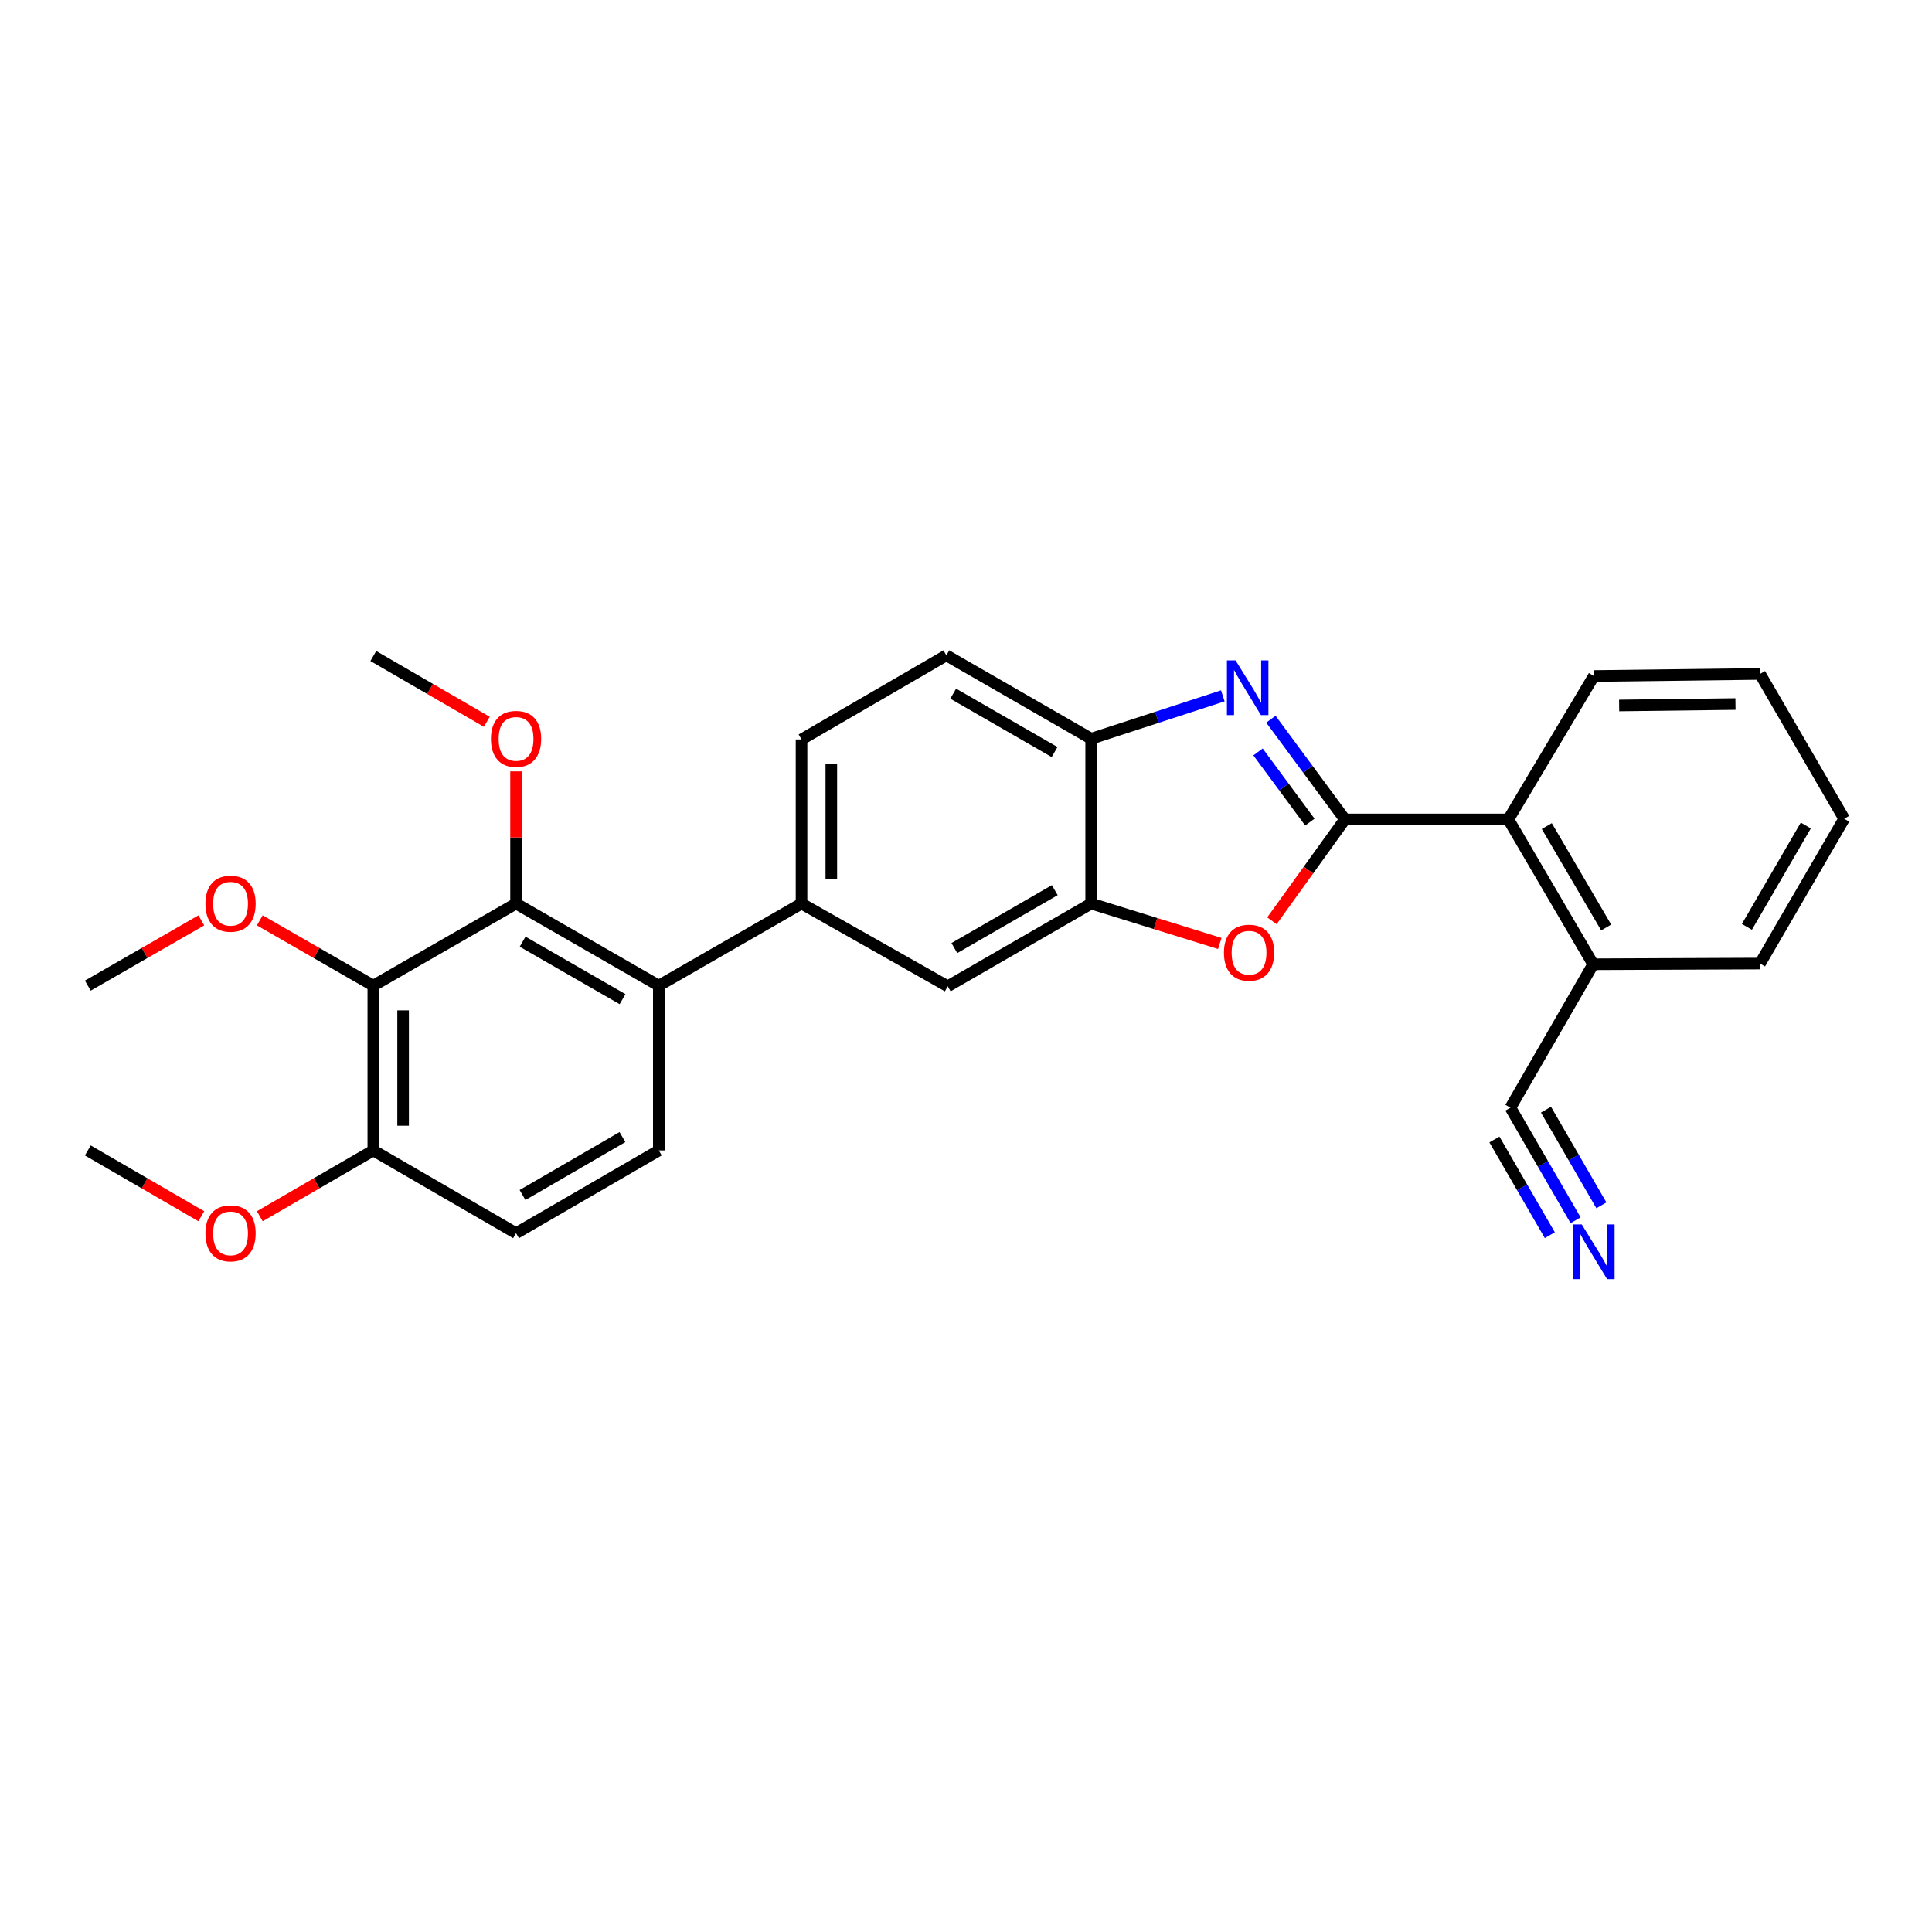 <?xml version='1.0' encoding='iso-8859-1'?>
<svg version='1.1' baseProfile='full'
              xmlns='http://www.w3.org/2000/svg'
                      xmlns:rdkit='http://www.rdkit.org/xml'
                      xmlns:xlink='http://www.w3.org/1999/xlink'
                  xml:space='preserve'
width='1000px' height='1000px' viewBox='0 0 1000 1000'>
<!-- END OF HEADER -->
<rect style='opacity:1.0;fill:#FFFFFF;stroke:none' width='1000' height='1000' x='0' y='0'> </rect>
<path class='bond-0' d='M 696.135,424.136 L 676.976,398.196' style='fill:none;fill-rule:evenodd;stroke:#000000;stroke-width:6px;stroke-linecap:butt;stroke-linejoin:miter;stroke-opacity:1' />
<path class='bond-0' d='M 676.976,398.196 L 657.816,372.255' style='fill:none;fill-rule:evenodd;stroke:#0000FF;stroke-width:6px;stroke-linecap:butt;stroke-linejoin:miter;stroke-opacity:1' />
<path class='bond-0' d='M 677.985,425.515 L 664.573,407.356' style='fill:none;fill-rule:evenodd;stroke:#000000;stroke-width:6px;stroke-linecap:butt;stroke-linejoin:miter;stroke-opacity:1' />
<path class='bond-0' d='M 664.573,407.356 L 651.161,389.198' style='fill:none;fill-rule:evenodd;stroke:#0000FF;stroke-width:6px;stroke-linecap:butt;stroke-linejoin:miter;stroke-opacity:1' />
<path class='bond-1' d='M 696.135,424.136 L 677.242,450.367' style='fill:none;fill-rule:evenodd;stroke:#000000;stroke-width:6px;stroke-linecap:butt;stroke-linejoin:miter;stroke-opacity:1' />
<path class='bond-1' d='M 677.242,450.367 L 658.348,476.598' style='fill:none;fill-rule:evenodd;stroke:#FF0000;stroke-width:6px;stroke-linecap:butt;stroke-linejoin:miter;stroke-opacity:1' />
<path class='bond-8' d='M 696.135,424.136 L 780.724,424.136' style='fill:none;fill-rule:evenodd;stroke:#000000;stroke-width:6px;stroke-linecap:butt;stroke-linejoin:miter;stroke-opacity:1' />
<path class='bond-6' d='M 632.923,360.17 L 598.854,371.269' style='fill:none;fill-rule:evenodd;stroke:#0000FF;stroke-width:6px;stroke-linecap:butt;stroke-linejoin:miter;stroke-opacity:1' />
<path class='bond-6' d='M 598.854,371.269 L 564.785,382.369' style='fill:none;fill-rule:evenodd;stroke:#000000;stroke-width:6px;stroke-linecap:butt;stroke-linejoin:miter;stroke-opacity:1' />
<path class='bond-5' d='M 631.365,488.344 L 598.075,478.015' style='fill:none;fill-rule:evenodd;stroke:#FF0000;stroke-width:6px;stroke-linecap:butt;stroke-linejoin:miter;stroke-opacity:1' />
<path class='bond-5' d='M 598.075,478.015 L 564.785,467.686' style='fill:none;fill-rule:evenodd;stroke:#000000;stroke-width:6px;stroke-linecap:butt;stroke-linejoin:miter;stroke-opacity:1' />
<path class='bond-2' d='M 267.108,467.686 L 340.998,510.165' style='fill:none;fill-rule:evenodd;stroke:#000000;stroke-width:6px;stroke-linecap:butt;stroke-linejoin:miter;stroke-opacity:1' />
<path class='bond-2' d='M 270.507,487.425 L 322.23,517.16' style='fill:none;fill-rule:evenodd;stroke:#000000;stroke-width:6px;stroke-linecap:butt;stroke-linejoin:miter;stroke-opacity:1' />
<path class='bond-3' d='M 267.108,467.686 L 193.226,510.165' style='fill:none;fill-rule:evenodd;stroke:#000000;stroke-width:6px;stroke-linecap:butt;stroke-linejoin:miter;stroke-opacity:1' />
<path class='bond-19' d='M 267.108,467.686 L 267.108,433.474' style='fill:none;fill-rule:evenodd;stroke:#000000;stroke-width:6px;stroke-linecap:butt;stroke-linejoin:miter;stroke-opacity:1' />
<path class='bond-19' d='M 267.108,433.474 L 267.108,399.262' style='fill:none;fill-rule:evenodd;stroke:#FF0000;stroke-width:6px;stroke-linecap:butt;stroke-linejoin:miter;stroke-opacity:1' />
<path class='bond-18' d='M 193.226,510.165 L 163.847,493.274' style='fill:none;fill-rule:evenodd;stroke:#000000;stroke-width:6px;stroke-linecap:butt;stroke-linejoin:miter;stroke-opacity:1' />
<path class='bond-18' d='M 163.847,493.274 L 134.467,476.384' style='fill:none;fill-rule:evenodd;stroke:#FF0000;stroke-width:6px;stroke-linecap:butt;stroke-linejoin:miter;stroke-opacity:1' />
<path class='bond-31' d='M 193.226,510.165 L 193.226,595.465' style='fill:none;fill-rule:evenodd;stroke:#000000;stroke-width:6px;stroke-linecap:butt;stroke-linejoin:miter;stroke-opacity:1' />
<path class='bond-31' d='M 208.645,522.96 L 208.645,582.67' style='fill:none;fill-rule:evenodd;stroke:#000000;stroke-width:6px;stroke-linecap:butt;stroke-linejoin:miter;stroke-opacity:1' />
<path class='bond-4' d='M 340.998,510.165 L 414.871,467.686' style='fill:none;fill-rule:evenodd;stroke:#000000;stroke-width:6px;stroke-linecap:butt;stroke-linejoin:miter;stroke-opacity:1' />
<path class='bond-12' d='M 340.998,510.165 L 340.998,595.465' style='fill:none;fill-rule:evenodd;stroke:#000000;stroke-width:6px;stroke-linecap:butt;stroke-linejoin:miter;stroke-opacity:1' />
<path class='bond-10' d='M 564.785,467.686 L 490.543,510.507' style='fill:none;fill-rule:evenodd;stroke:#000000;stroke-width:6px;stroke-linecap:butt;stroke-linejoin:miter;stroke-opacity:1' />
<path class='bond-10' d='M 545.945,460.753 L 493.976,490.728' style='fill:none;fill-rule:evenodd;stroke:#000000;stroke-width:6px;stroke-linecap:butt;stroke-linejoin:miter;stroke-opacity:1' />
<path class='bond-28' d='M 564.785,467.686 L 564.785,382.369' style='fill:none;fill-rule:evenodd;stroke:#000000;stroke-width:6px;stroke-linecap:butt;stroke-linejoin:miter;stroke-opacity:1' />
<path class='bond-16' d='M 564.785,382.369 L 489.832,339.205' style='fill:none;fill-rule:evenodd;stroke:#000000;stroke-width:6px;stroke-linecap:butt;stroke-linejoin:miter;stroke-opacity:1' />
<path class='bond-16' d='M 545.847,389.255 L 493.38,359.041' style='fill:none;fill-rule:evenodd;stroke:#000000;stroke-width:6px;stroke-linecap:butt;stroke-linejoin:miter;stroke-opacity:1' />
<path class='bond-7' d='M 414.871,467.686 L 490.543,510.507' style='fill:none;fill-rule:evenodd;stroke:#000000;stroke-width:6px;stroke-linecap:butt;stroke-linejoin:miter;stroke-opacity:1' />
<path class='bond-30' d='M 414.871,467.686 L 414.871,382.737' style='fill:none;fill-rule:evenodd;stroke:#000000;stroke-width:6px;stroke-linecap:butt;stroke-linejoin:miter;stroke-opacity:1' />
<path class='bond-30' d='M 430.29,454.943 L 430.29,395.479' style='fill:none;fill-rule:evenodd;stroke:#000000;stroke-width:6px;stroke-linecap:butt;stroke-linejoin:miter;stroke-opacity:1' />
<path class='bond-14' d='M 780.724,424.136 L 824.625,499.106' style='fill:none;fill-rule:evenodd;stroke:#000000;stroke-width:6px;stroke-linecap:butt;stroke-linejoin:miter;stroke-opacity:1' />
<path class='bond-14' d='M 800.615,427.59 L 831.345,480.069' style='fill:none;fill-rule:evenodd;stroke:#000000;stroke-width:6px;stroke-linecap:butt;stroke-linejoin:miter;stroke-opacity:1' />
<path class='bond-21' d='M 780.724,424.136 L 824.968,349.903' style='fill:none;fill-rule:evenodd;stroke:#000000;stroke-width:6px;stroke-linecap:butt;stroke-linejoin:miter;stroke-opacity:1' />
<path class='bond-9' d='M 815.522,631.608 L 798.654,602.473' style='fill:none;fill-rule:evenodd;stroke:#0000FF;stroke-width:6px;stroke-linecap:butt;stroke-linejoin:miter;stroke-opacity:1' />
<path class='bond-9' d='M 798.654,602.473 L 781.787,573.339' style='fill:none;fill-rule:evenodd;stroke:#000000;stroke-width:6px;stroke-linecap:butt;stroke-linejoin:miter;stroke-opacity:1' />
<path class='bond-9' d='M 828.866,623.883 L 814.528,599.118' style='fill:none;fill-rule:evenodd;stroke:#0000FF;stroke-width:6px;stroke-linecap:butt;stroke-linejoin:miter;stroke-opacity:1' />
<path class='bond-9' d='M 814.528,599.118 L 800.191,574.354' style='fill:none;fill-rule:evenodd;stroke:#000000;stroke-width:6px;stroke-linecap:butt;stroke-linejoin:miter;stroke-opacity:1' />
<path class='bond-9' d='M 802.179,639.334 L 787.841,614.569' style='fill:none;fill-rule:evenodd;stroke:#0000FF;stroke-width:6px;stroke-linecap:butt;stroke-linejoin:miter;stroke-opacity:1' />
<path class='bond-9' d='M 787.841,614.569 L 773.503,589.805' style='fill:none;fill-rule:evenodd;stroke:#000000;stroke-width:6px;stroke-linecap:butt;stroke-linejoin:miter;stroke-opacity:1' />
<path class='bond-11' d='M 781.787,573.339 L 824.625,499.106' style='fill:none;fill-rule:evenodd;stroke:#000000;stroke-width:6px;stroke-linecap:butt;stroke-linejoin:miter;stroke-opacity:1' />
<path class='bond-17' d='M 340.998,595.465 L 267.108,638.303' style='fill:none;fill-rule:evenodd;stroke:#000000;stroke-width:6px;stroke-linecap:butt;stroke-linejoin:miter;stroke-opacity:1' />
<path class='bond-17' d='M 322.181,588.551 L 270.458,618.538' style='fill:none;fill-rule:evenodd;stroke:#000000;stroke-width:6px;stroke-linecap:butt;stroke-linejoin:miter;stroke-opacity:1' />
<path class='bond-13' d='M 193.226,595.465 L 267.108,638.303' style='fill:none;fill-rule:evenodd;stroke:#000000;stroke-width:6px;stroke-linecap:butt;stroke-linejoin:miter;stroke-opacity:1' />
<path class='bond-20' d='M 193.226,595.465 L 163.849,612.496' style='fill:none;fill-rule:evenodd;stroke:#000000;stroke-width:6px;stroke-linecap:butt;stroke-linejoin:miter;stroke-opacity:1' />
<path class='bond-20' d='M 163.849,612.496 L 134.471,629.528' style='fill:none;fill-rule:evenodd;stroke:#FF0000;stroke-width:6px;stroke-linecap:butt;stroke-linejoin:miter;stroke-opacity:1' />
<path class='bond-22' d='M 824.625,499.106 L 910.987,498.737' style='fill:none;fill-rule:evenodd;stroke:#000000;stroke-width:6px;stroke-linecap:butt;stroke-linejoin:miter;stroke-opacity:1' />
<path class='bond-15' d='M 414.871,382.737 L 489.832,339.205' style='fill:none;fill-rule:evenodd;stroke:#000000;stroke-width:6px;stroke-linecap:butt;stroke-linejoin:miter;stroke-opacity:1' />
<path class='bond-23' d='M 104.206,476.385 L 74.83,493.275' style='fill:none;fill-rule:evenodd;stroke:#FF0000;stroke-width:6px;stroke-linecap:butt;stroke-linejoin:miter;stroke-opacity:1' />
<path class='bond-23' d='M 74.83,493.275 L 45.455,510.165' style='fill:none;fill-rule:evenodd;stroke:#000000;stroke-width:6px;stroke-linecap:butt;stroke-linejoin:miter;stroke-opacity:1' />
<path class='bond-24' d='M 251.973,373.597 L 222.6,356.572' style='fill:none;fill-rule:evenodd;stroke:#FF0000;stroke-width:6px;stroke-linecap:butt;stroke-linejoin:miter;stroke-opacity:1' />
<path class='bond-24' d='M 222.6,356.572 L 193.226,339.547' style='fill:none;fill-rule:evenodd;stroke:#000000;stroke-width:6px;stroke-linecap:butt;stroke-linejoin:miter;stroke-opacity:1' />
<path class='bond-25' d='M 104.201,629.527 L 74.828,612.496' style='fill:none;fill-rule:evenodd;stroke:#FF0000;stroke-width:6px;stroke-linecap:butt;stroke-linejoin:miter;stroke-opacity:1' />
<path class='bond-25' d='M 74.828,612.496 L 45.455,595.465' style='fill:none;fill-rule:evenodd;stroke:#000000;stroke-width:6px;stroke-linecap:butt;stroke-linejoin:miter;stroke-opacity:1' />
<path class='bond-26' d='M 824.968,349.903 L 910.987,348.824' style='fill:none;fill-rule:evenodd;stroke:#000000;stroke-width:6px;stroke-linecap:butt;stroke-linejoin:miter;stroke-opacity:1' />
<path class='bond-26' d='M 838.064,365.159 L 898.278,364.404' style='fill:none;fill-rule:evenodd;stroke:#000000;stroke-width:6px;stroke-linecap:butt;stroke-linejoin:miter;stroke-opacity:1' />
<path class='bond-29' d='M 910.987,498.737 L 954.545,423.794' style='fill:none;fill-rule:evenodd;stroke:#000000;stroke-width:6px;stroke-linecap:butt;stroke-linejoin:miter;stroke-opacity:1' />
<path class='bond-29' d='M 904.19,479.748 L 934.681,427.287' style='fill:none;fill-rule:evenodd;stroke:#000000;stroke-width:6px;stroke-linecap:butt;stroke-linejoin:miter;stroke-opacity:1' />
<path class='bond-27' d='M 910.987,348.824 L 954.545,423.794' style='fill:none;fill-rule:evenodd;stroke:#000000;stroke-width:6px;stroke-linecap:butt;stroke-linejoin:miter;stroke-opacity:1' />
<path  class='atom-1' d='M 639.533 341.817
L 648.813 356.817
Q 649.733 358.297, 651.213 360.977
Q 652.693 363.657, 652.773 363.817
L 652.773 341.817
L 656.533 341.817
L 656.533 370.137
L 652.653 370.137
L 642.693 353.737
Q 641.533 351.817, 640.293 349.617
Q 639.093 347.417, 638.733 346.737
L 638.733 370.137
L 635.053 370.137
L 635.053 341.817
L 639.533 341.817
' fill='#0000FF'/>
<path  class='atom-2' d='M 633.504 493.121
Q 633.504 486.321, 636.864 482.521
Q 640.224 478.721, 646.504 478.721
Q 652.784 478.721, 656.144 482.521
Q 659.504 486.321, 659.504 493.121
Q 659.504 500.001, 656.104 503.921
Q 652.704 507.801, 646.504 507.801
Q 640.264 507.801, 636.864 503.921
Q 633.504 500.041, 633.504 493.121
M 646.504 504.601
Q 650.824 504.601, 653.144 501.721
Q 655.504 498.801, 655.504 493.121
Q 655.504 487.561, 653.144 484.761
Q 650.824 481.921, 646.504 481.921
Q 642.184 481.921, 639.824 484.721
Q 637.504 487.521, 637.504 493.121
Q 637.504 498.841, 639.824 501.721
Q 642.184 504.601, 646.504 504.601
' fill='#FF0000'/>
<path  class='atom-10' d='M 818.708 633.763
L 827.988 648.763
Q 828.908 650.243, 830.388 652.923
Q 831.868 655.603, 831.948 655.763
L 831.948 633.763
L 835.708 633.763
L 835.708 662.083
L 831.828 662.083
L 821.868 645.683
Q 820.708 643.763, 819.468 641.563
Q 818.268 639.363, 817.908 638.683
L 817.908 662.083
L 814.228 662.083
L 814.228 633.763
L 818.708 633.763
' fill='#0000FF'/>
<path  class='atom-19' d='M 106.336 467.766
Q 106.336 460.966, 109.696 457.166
Q 113.056 453.366, 119.336 453.366
Q 125.616 453.366, 128.976 457.166
Q 132.336 460.966, 132.336 467.766
Q 132.336 474.646, 128.936 478.566
Q 125.536 482.446, 119.336 482.446
Q 113.096 482.446, 109.696 478.566
Q 106.336 474.686, 106.336 467.766
M 119.336 479.246
Q 123.656 479.246, 125.976 476.366
Q 128.336 473.446, 128.336 467.766
Q 128.336 462.206, 125.976 459.406
Q 123.656 456.566, 119.336 456.566
Q 115.016 456.566, 112.656 459.366
Q 110.336 462.166, 110.336 467.766
Q 110.336 473.486, 112.656 476.366
Q 115.016 479.246, 119.336 479.246
' fill='#FF0000'/>
<path  class='atom-20' d='M 254.108 382.449
Q 254.108 375.649, 257.468 371.849
Q 260.828 368.049, 267.108 368.049
Q 273.388 368.049, 276.748 371.849
Q 280.108 375.649, 280.108 382.449
Q 280.108 389.329, 276.708 393.249
Q 273.308 397.129, 267.108 397.129
Q 260.868 397.129, 257.468 393.249
Q 254.108 389.369, 254.108 382.449
M 267.108 393.929
Q 271.428 393.929, 273.748 391.049
Q 276.108 388.129, 276.108 382.449
Q 276.108 376.889, 273.748 374.089
Q 271.428 371.249, 267.108 371.249
Q 262.788 371.249, 260.428 374.049
Q 258.108 376.849, 258.108 382.449
Q 258.108 388.169, 260.428 391.049
Q 262.788 393.929, 267.108 393.929
' fill='#FF0000'/>
<path  class='atom-21' d='M 106.336 638.383
Q 106.336 631.583, 109.696 627.783
Q 113.056 623.983, 119.336 623.983
Q 125.616 623.983, 128.976 627.783
Q 132.336 631.583, 132.336 638.383
Q 132.336 645.263, 128.936 649.183
Q 125.536 653.063, 119.336 653.063
Q 113.096 653.063, 109.696 649.183
Q 106.336 645.303, 106.336 638.383
M 119.336 649.863
Q 123.656 649.863, 125.976 646.983
Q 128.336 644.063, 128.336 638.383
Q 128.336 632.823, 125.976 630.023
Q 123.656 627.183, 119.336 627.183
Q 115.016 627.183, 112.656 629.983
Q 110.336 632.783, 110.336 638.383
Q 110.336 644.103, 112.656 646.983
Q 115.016 649.863, 119.336 649.863
' fill='#FF0000'/>
</svg>
